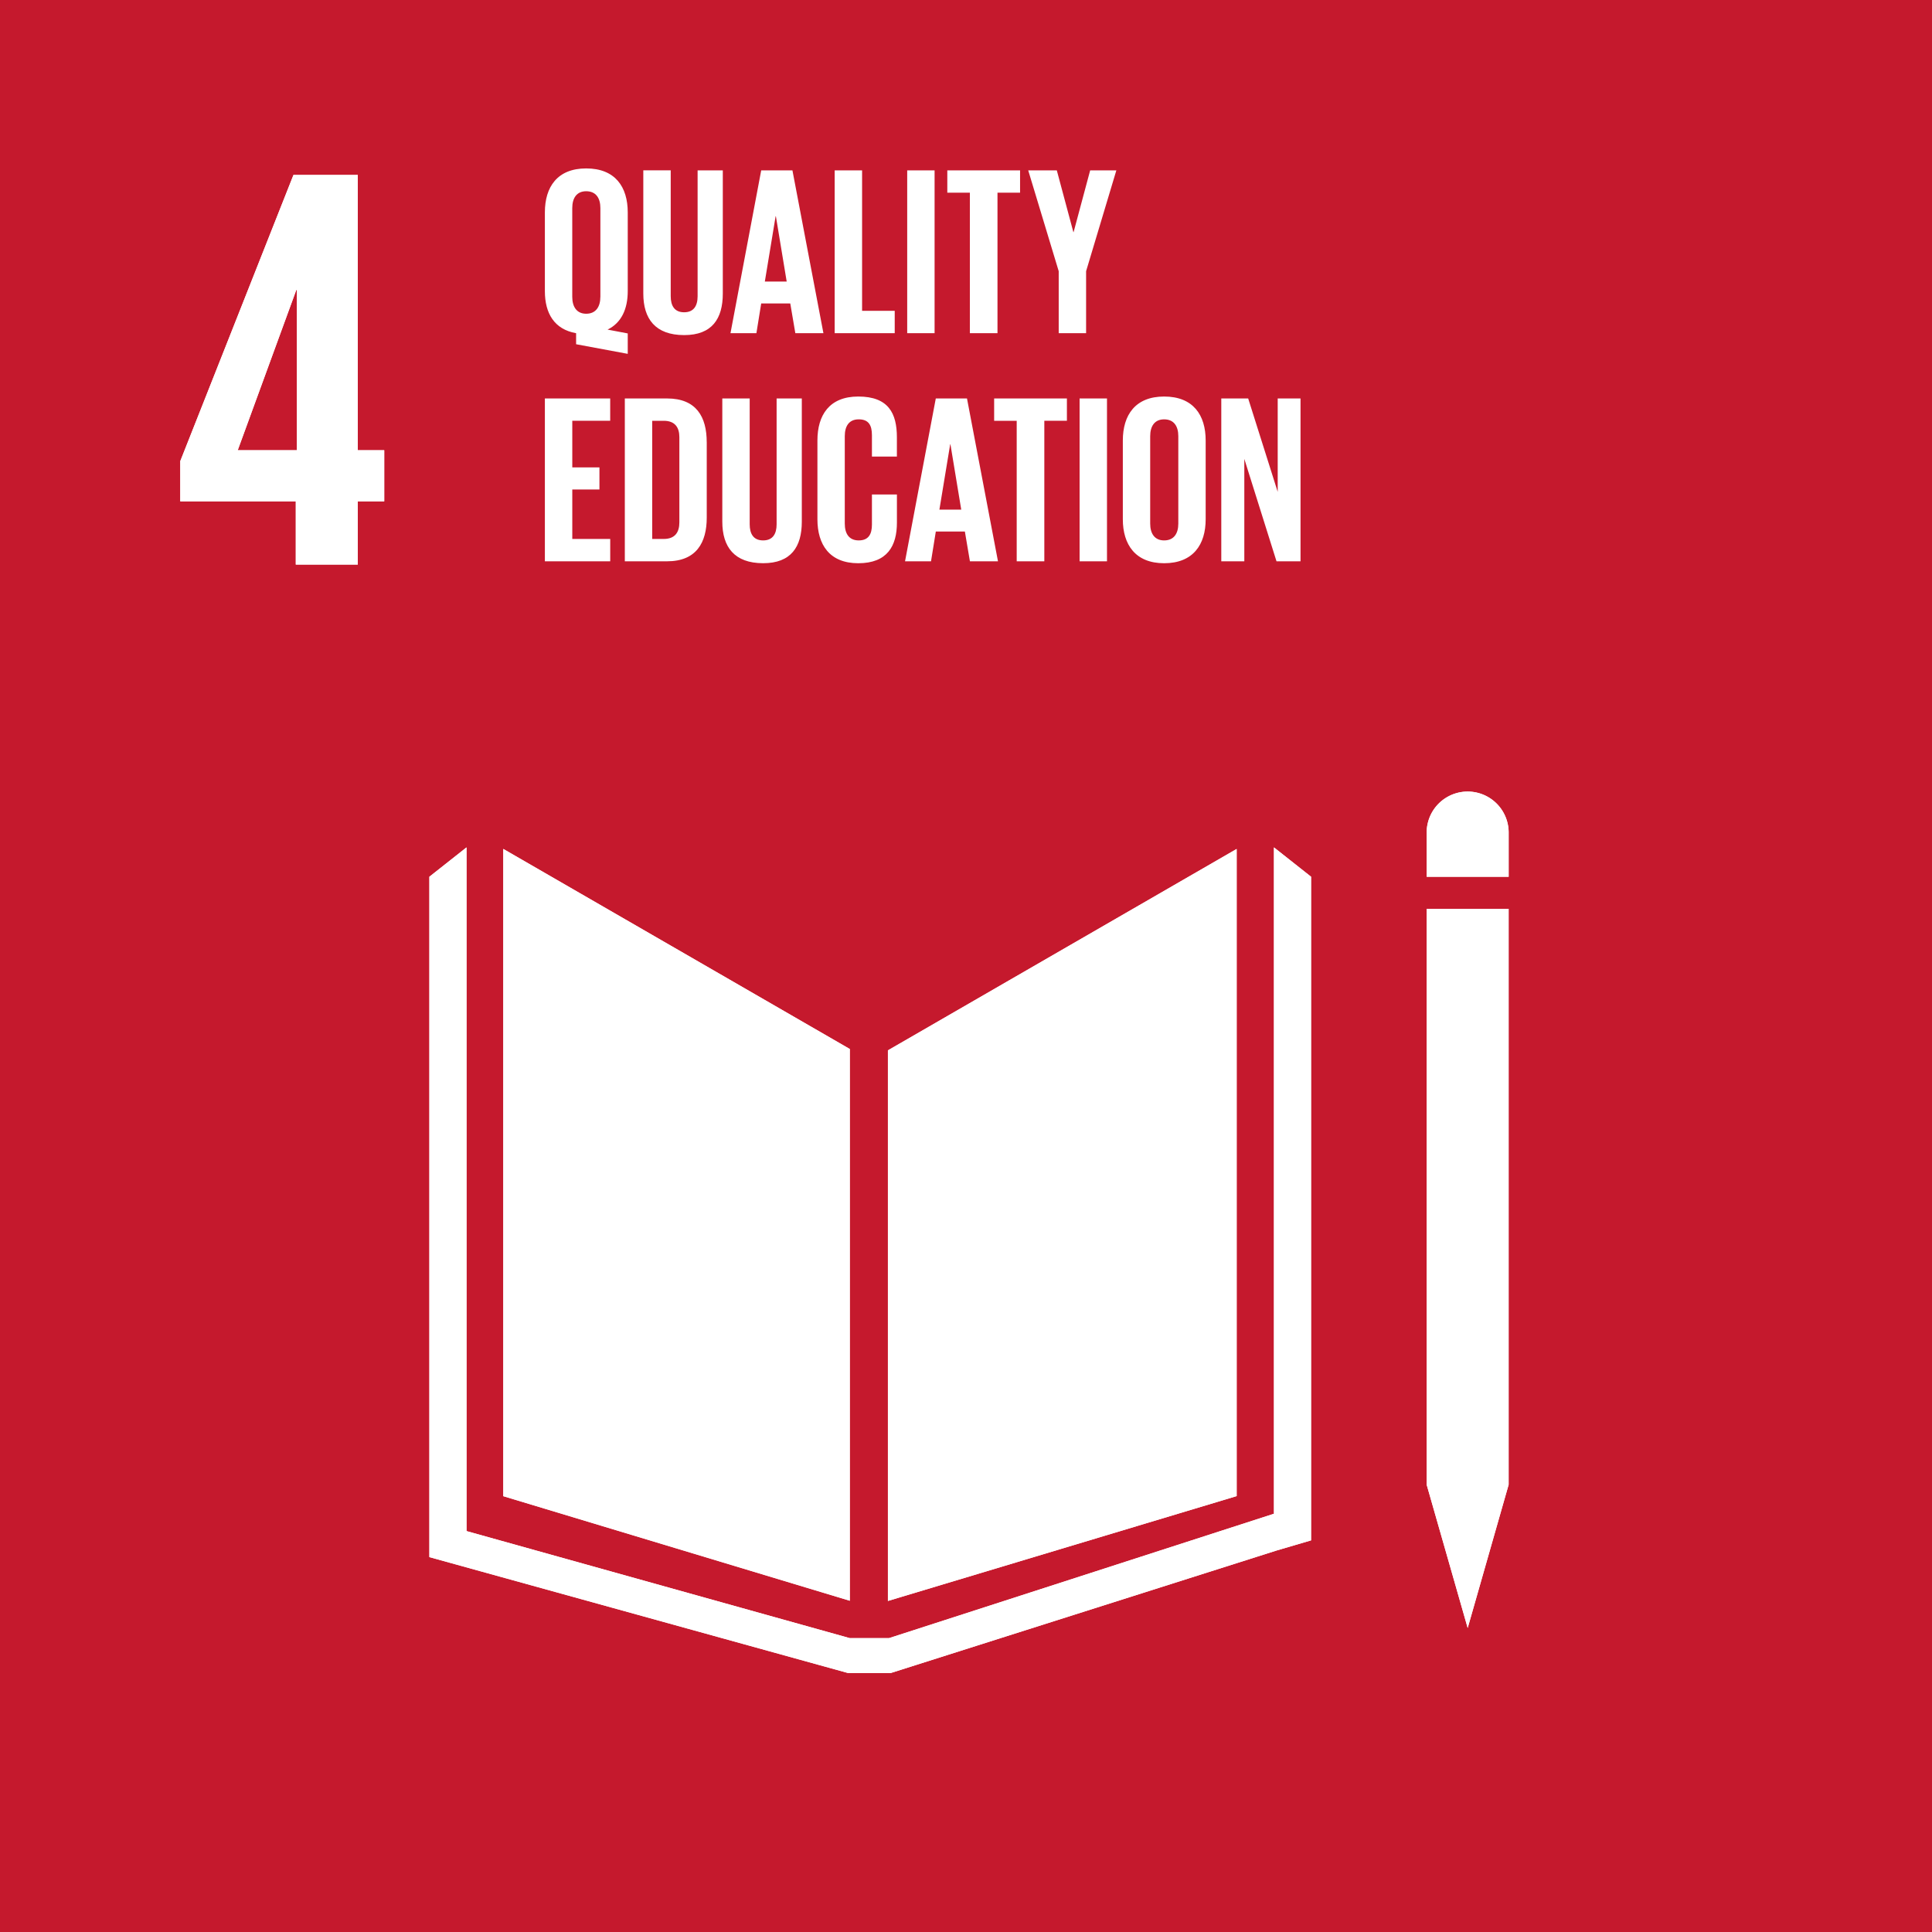 <svg xmlns="http://www.w3.org/2000/svg" width="74" height="74" viewBox="0 0 74 74"><path fill="#c5192d" d="M0 0h74v74H0z"/><g fill="#fff"><path d="M11.328 21.623h2.376v-2.42h1.013v-1.958h-1.013V6.702H11.24l-4.335 10.96v1.54h4.424v2.421zm-2.223-4.378l2.244-6.14h.023v6.14H9.105zM32.55 40.18l-13.273-7.664v24.791l13.272 4.005V40.18zM34.009 40.23v21.09l13.358-4.016V32.517l-13.358 7.714zM57.785 31.889a1.57 1.57 0 10-3.14 0v1.693h3.14v-1.693zM55.035 56.868h-.39l1.571 5.488 1.568-5.488h-.39.39V34.81H54.645v22.057h.39z"/><path d="M50.217 33.581l-1.422-1.124V57.98l-14.747 4.765H32.55l-14.681-4.101V32.457l-1.423 1.124v26.06l16.037 4.44h1.633l14.796-4.698L50.217 59V33.581zM11.328 21.623h2.376v-2.42h1.013v-1.958h-1.013V6.702H11.24l-4.335 10.96v1.54h4.424v2.421zm-2.223-4.378l2.244-6.14h.023v6.14H9.105z"/><g><path d="M32.55 40.18l-13.273-7.664v24.791l13.272 4.005V40.18zM34.009 40.23v21.09l13.358-4.016V32.517l-13.358 7.714zM57.785 31.889a1.57 1.57 0 10-3.14 0v1.693h3.14v-1.693zM55.035 56.868h-.39l1.571 5.488 1.568-5.488h-.39.39V34.81H54.645v22.057h.39z"/><path d="M50.217 33.581l-1.422-1.124V57.98l-14.747 4.765H32.55l-14.681-4.101V32.457l-1.423 1.124v26.06l16.037 4.44h1.633l14.796-4.698L50.217 59V33.581z"/></g><g><path d="M22.066 13.185v-.423c-.837-.147-1.196-.764-1.196-1.61V8.135c0-.975.478-1.684 1.582-1.684 1.113 0 1.592.709 1.592 1.684v3.017c0 .68-.24 1.214-.773 1.472l.773.147v.782l-1.978-.368zm.93-1.812V7.969c0-.377-.167-.644-.544-.644-.368 0-.533.267-.533.644v3.404c0 .368.165.644.533.644.377 0 .543-.276.543-.644zM27.685 6.525v4.719c0 .966-.413 1.591-1.48 1.591-1.105 0-1.565-.625-1.565-1.591v-4.72h1.05v4.821c0 .368.146.616.514.616s.516-.248.516-.616v-4.82h.965zM27.979 12.762l1.177-6.237h1.196l1.187 6.237h-1.076l-.194-1.14h-1.113l-.184 1.14h-.993zm1.316-1.978h.837l-.414-2.502h-.01l-.413 2.502zM31.97 6.525h1.05v5.381h1.25v.856h-2.3V6.525zM34.748 6.525h1.049v6.237h-1.049V6.525zM36.284 6.525h2.787v.855h-.865v5.382h-1.058V7.38h-.864v-.855zM41.6 10.388v2.374h-1.049v-2.374l-1.168-3.863h1.095l.634 2.364h.01l.634-2.364h1.003L41.6 10.388zM20.87 15.262h2.502v.855H21.92v1.785h1.04v.846h-1.04v1.895h1.453v.856H20.87v-6.237zM27.07 16.936v2.889c0 .956-.397 1.674-1.519 1.674h-1.619v-6.237h1.62c1.121 0 1.517.708 1.517 1.674zm-1.647 3.707c.432 0 .598-.257.598-.634v-3.266c0-.368-.166-.626-.598-.626h-.442v4.526h.442zM30.711 15.262v4.719c0 .966-.414 1.591-1.48 1.591-1.105 0-1.565-.625-1.565-1.591v-4.72h1.049v4.821c0 .368.147.617.515.617s.516-.249.516-.617v-4.82h.965zM31.309 19.889v-3.017c0-.975.46-1.684 1.564-1.684 1.159 0 1.48.644 1.48 1.564v.736h-.956v-.819c0-.386-.129-.607-.506-.607s-.534.267-.534.644v3.349c0 .377.157.644.534.644s.506-.24.506-.608v-1.15h.957v1.077c0 .892-.368 1.555-1.481 1.555-1.104 0-1.564-.718-1.564-1.684zM34.665 21.499l1.178-6.237h1.195l1.187 6.237H37.15l-.193-1.14h-1.113l-.184 1.14h-.994zm1.316-1.978h.837l-.414-2.502h-.01l-.413 2.502zM38.078 15.262h2.787v.855H40V21.5h-1.058v-5.382h-.864v-.855zM41.351 15.262H42.4v6.237h-1.049v-6.237zM43.007 19.889v-3.017c0-.975.478-1.684 1.582-1.684 1.113 0 1.591.709 1.591 1.684v3.017c0 .966-.478 1.684-1.591 1.684-1.104 0-1.582-.718-1.582-1.684zm2.125.166v-3.349c0-.377-.166-.644-.543-.644-.368 0-.534.267-.534.644v3.349c0 .377.166.644.534.644.377 0 .543-.267.543-.644zM47.66 17.58v3.919h-.882v-6.237h1.03l1.131 3.578v-3.578h.874v6.237h-.92l-1.232-3.919z"/></g></g></svg>
